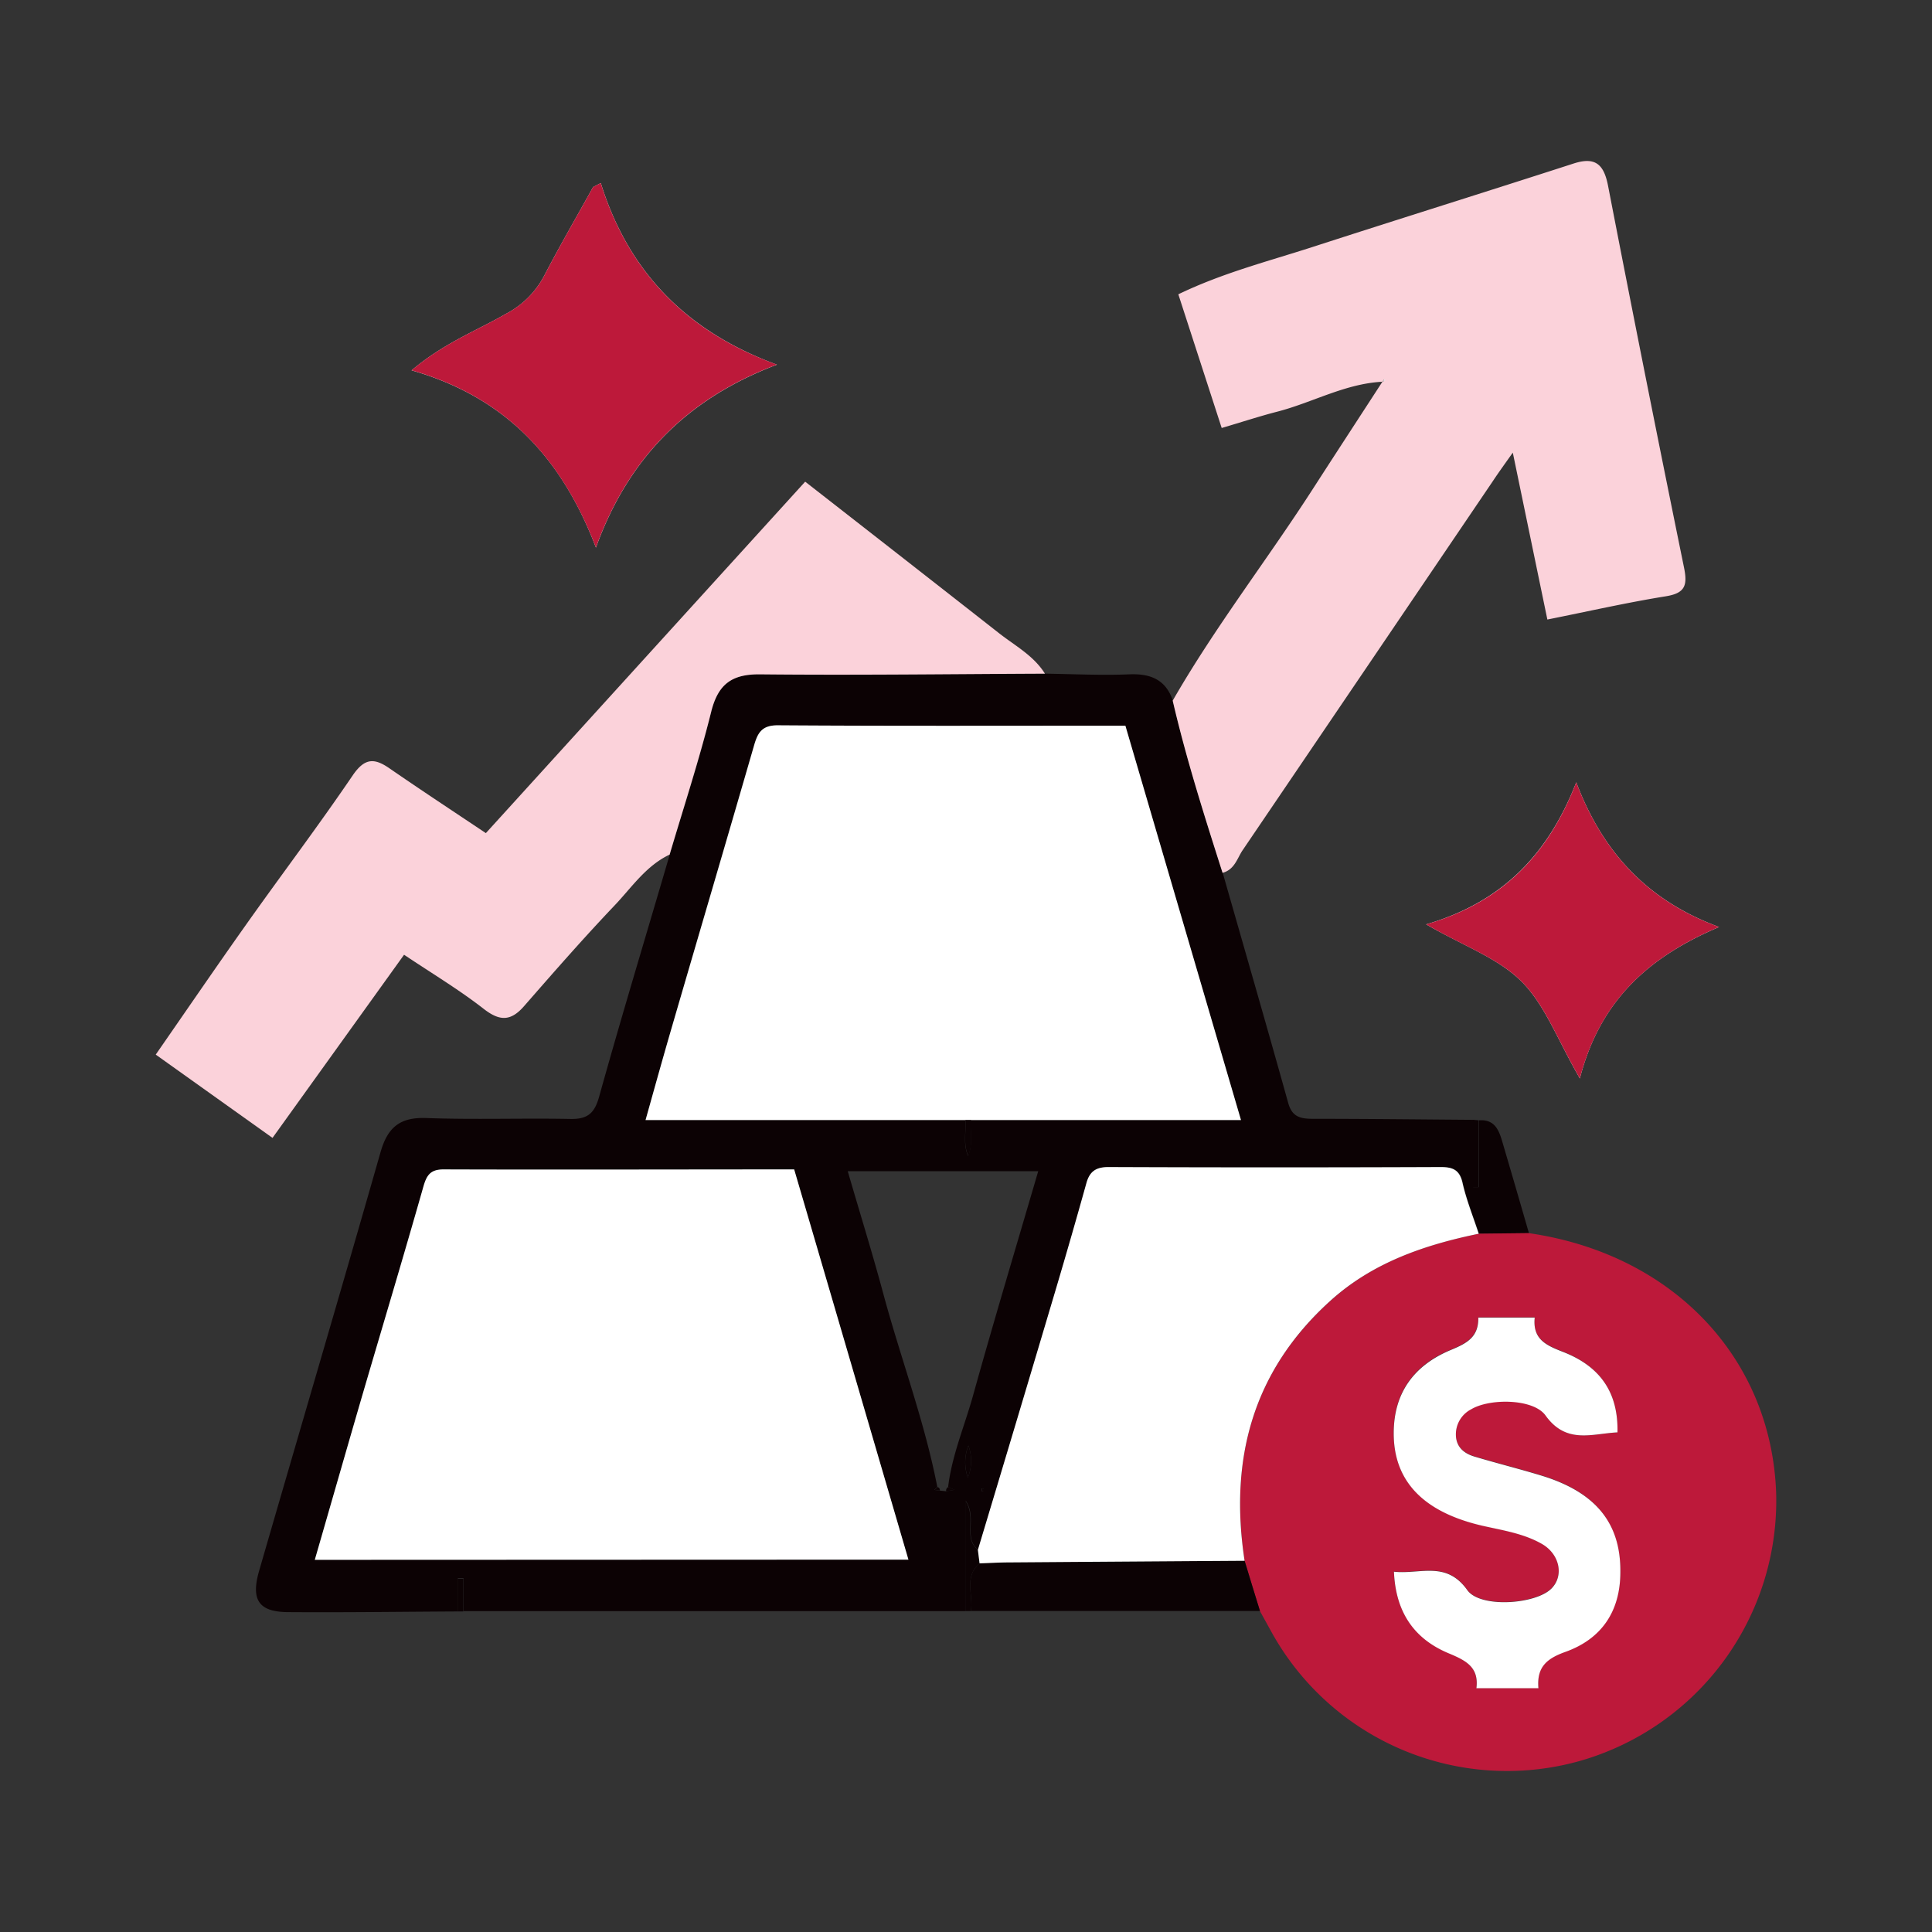 <svg width="120" height="120" viewBox="0 0 120 120" fill="none" xmlns="http://www.w3.org/2000/svg"><rect x="0" y="0" width="120" height="120" fill="#333333" stroke="none"/><path d="M37.315 11.37l-.476.248c-1.012 1.828-2.063 3.639-3.03 5.495a5.603 5.603 0 01-2.398 2.388c-1.825 1.05-3.832 1.804-5.846 3.502 5.92 1.692 9.365 5.541 11.45 11.008 2.01-5.562 5.673-9.253 11.241-11.361-5.603-2.06-9.21-5.737-10.94-11.28zm51.266 46.043c2.336 1.348 4.48 2.101 5.933 3.558 1.453 1.457 2.213 3.59 3.614 6.013 1.282-4.966 4.42-7.61 8.647-9.406-4.451-1.64-7.225-4.64-8.871-8.987-1.699 4.35-4.486 7.41-9.323 8.822z" fill="#fff"/><path d="M59.957 100.069h-31.17v-2.045h-.35v2.066c-3.502.018-7.004.067-10.507.042-1.856 0-2.364-.749-1.831-2.58 2.507-8.662 5.06-17.309 7.533-25.977.438-1.537 1.19-2.192 2.84-2.132 2.97.108 5.954 0 8.928.056 1.075.028 1.516-.33 1.807-1.36 1.4-5.025 2.92-10.033 4.391-15.059.872-2.948 1.836-5.876 2.578-8.86.43-1.727 1.278-2.357 3.057-2.336 5.891.06 11.785-.018 17.676-.042 1.751.024 3.502.115 5.229.042 1.324-.053 2.259.322 2.707 1.621.84 3.622 1.968 7.159 3.096 10.693 1.362 4.77 2.742 9.536 4.073 14.313.245.876.767.98 1.541.98 3.316 0 6.633.04 9.95.064v4.181h.35v-4.15c.995-.08 1.254.627 1.47 1.377.55 1.868 1.096 3.745 1.64 5.631l-3.1.035c-.35-1.05-.766-2.073-1.005-3.152-.182-.826-.62-.99-1.352-.987a5068.6 5068.6 0 01-20.634 0c-.778 0-1.17.266-1.373.987a428.31 428.31 0 01-1.874 6.51 6821.567 6821.567 0 01-4.868 16.276c-.953-.76-.046-1.962-.781-3.058l-.021 6.864zm-1.751-7.704l-.172.175.33.042.392.042.525-.088-.392-.175c.238-1.979 1.03-3.807 1.555-5.705 1.288-4.627 2.672-9.225 4.041-13.91h-11.83c.78 2.685 1.558 5.179 2.234 7.704 1.079 3.982 2.543 7.852 3.33 11.915h-.013zm1.75-22.796c.06.721-.153 1.46.169 2.23.326-.77.112-1.509.172-2.23h16.779l-7.18-24.495c-7.355 0-14.46.025-21.58-.024-1.02 0-1.265.487-1.492 1.282-1.681 5.813-3.394 11.616-5.085 17.423-.543 1.86-1.051 3.726-1.647 5.814h19.865zM19.549 96.886H56.42c-2.389-8.164-4.732-16.166-7.096-24.235h-21.79c-.823 0-1.051.381-1.25 1.103-1.237 4.353-2.543 8.689-3.815 13.035-.966 3.317-1.922 6.647-2.917 10.093l-.003.004zm40.598-7.096a2.819 2.819 0 00-.032 1.99 2.802 2.802 0 00.036-1.993l-.004.003zm.956 2.7l-.122-.045-.021.175a.37.37 0 00.13-.028s.013-.07.017-.105l-.004.004z" fill="#0C0204"/><path d="M91.845 76.626l3.1-.035c8.916 1.282 15.059 7.705 15.374 16.11a16.81 16.81 0 01-12.303 16.706 16.71 16.71 0 01-18.996-7.958 512.4 512.4 0 00-.76-1.376c-.323-1.05-.641-2.101-.956-3.124-.96-6.272.483-11.757 5.305-16.127 2.63-2.4 5.842-3.496 9.236-4.196zm8.619 12.342c.052-2.413-1.009-4.077-3.394-5.02-1.05-.409-1.884-.783-1.751-2.128h-3.502c.02 1.25-.774 1.621-1.751 2.03-2.235.929-3.503 2.638-3.503 5.15 0 2.972 1.832 4.902 5.527 5.753 1.25.284 2.532.48 3.663 1.118 1.131.637 1.401 1.992.606 2.78-.98.988-4.427 1.226-5.229.095-1.303-1.842-2.907-.963-4.553-1.142.109 2.595 1.338 4.203 3.422 5.078 1.05.445 1.863.862 1.699 2.158h3.852c-.116-1.324.532-1.846 1.678-2.256 2.241-.802 3.404-2.514 3.411-4.962 0-3.026-1.52-4.946-4.875-5.979-1.401-.427-2.802-.774-4.203-1.194-.655-.2-1.138-.61-1.138-1.376a1.75 1.75 0 01.956-1.559c1.156-.7 3.852-.676 4.612.385 1.296 1.822 2.883 1.146 4.473 1.069z" fill="#BD193A"/><path d="M75.934 54.212c-1.128-3.534-2.256-7.071-3.096-10.693 2.64-4.594 5.898-8.783 8.755-13.227 1.419-2.2 2.851-4.392 4.273-6.585a.697.697 0 00.126-.059v-.095l-.14.158c-2.311.123-4.325 1.289-6.51 1.856-1.114.287-2.21.648-3.46 1.016l-2.694-8.304c2.753-1.327 5.569-2.045 8.314-2.931 5.408-1.751 10.83-3.443 16.233-5.19 1.348-.438 1.884.042 2.143 1.376a2420.235 2420.235 0 004.721 23.724c.224 1.103.067 1.586-1.134 1.779-2.392.385-4.763.925-7.355 1.443l-2.147-10.367c-.55.774-.896 1.254-1.226 1.751A39849.93 39849.93 0 0177.16 52.84c-.316.483-.487 1.18-1.226 1.373zm-11.031-12.37c-5.891.025-11.785.102-17.676.042-1.78-.02-2.627.61-3.057 2.336-.743 2.984-1.706 5.912-2.578 8.86-1.478.701-2.364 2.053-3.436 3.177-1.926 2.024-3.765 4.13-5.603 6.234-.827.95-1.517.946-2.518.165-1.506-1.174-3.152-2.161-4.938-3.355l-8.171 11.375-7.253-5.173c1.944-2.802 3.775-5.481 5.652-8.129 2.186-3.085 4.47-6.104 6.595-9.232.725-1.05 1.313-1.078 2.255-.43 1.958 1.351 3.944 2.658 6.003 4.034l19.833-21.829c4.098 3.197 8.08 6.304 12.048 9.417.998.781 2.147 1.39 2.844 2.508z" fill="#FBD2DA"/><path d="M37.315 11.37c1.73 5.543 5.338 9.235 10.941 11.276-5.568 2.102-9.232 5.8-11.242 11.361-2.101-5.466-5.53-9.315-11.449-11.007 2.014-1.695 4.021-2.452 5.846-3.502a5.603 5.603 0 002.399-2.389c.966-1.856 2.017-3.667 3.029-5.495l.476-.245zm51.266 46.043c4.85-1.401 7.638-4.472 9.323-8.822 1.646 4.346 4.42 7.355 8.871 8.986-4.227 1.797-7.355 4.441-8.647 9.407-1.4-2.423-2.16-4.552-3.614-6.013-1.454-1.46-3.611-2.206-5.933-3.558z" fill="#BD193A"/><path d="M77.304 96.939c.316 1.05.634 2.083.956 3.123H60.308c.165-.99-.462-2.122.536-2.962.634-.021 1.268-.06 1.902-.063 4.85-.036 9.702-.068 14.558-.099z" fill="#0C0204"/><path d="M60.843 97.104c-.998.84-.371 1.971-.536 2.962h-.35v-6.864c.736 1.096-.172 2.298.781 3.058l.105.844zm30.992-27.521v4.15h-.35v-4.181l.35.031zm-63.408 30.508v-2.038h.35v2.038h-.35z" fill="#0C0204"/><path d="M59.961 69.569H40.097c.588-2.102 1.103-3.954 1.646-5.814 1.691-5.806 3.404-11.61 5.085-17.423.227-.795.473-1.29 1.492-1.282 7.12.049 14.24.024 21.58.024l7.18 24.495H59.96zM19.553 96.883c.994-3.44 1.95-6.777 2.92-10.11 1.272-4.347 2.578-8.683 3.815-13.036.203-.721.427-1.103 1.25-1.103 7.225.024 14.446 0 21.79 0 2.364 8.055 4.707 16.071 7.096 24.235l-36.871.014zm41.29.22l-.105-.84a4445.933 4445.933 0 004.868-16.275 417.642 417.642 0 001.874-6.511c.203-.722.595-.991 1.373-.988 6.878.028 13.757.028 20.635 0 .732 0 1.17.161 1.352.988.238 1.05.662 2.101 1.005 3.152-3.394.7-6.605 1.796-9.236 4.185-4.822 4.37-6.265 9.855-5.305 16.128-4.854.032-9.707.066-14.559.101-.634 0-1.268.039-1.902.06z" fill="#fff"/><path d="M59.96 69.57h.351c-.06.72.154 1.46-.172 2.23-.332-.777-.119-1.51-.178-2.23zm.19 20.217a2.802 2.802 0 01-.031 1.99 2.819 2.819 0 01.032-1.99zm-1.38 2.837a.234.234 0 01.133-.263l.392.175-.525.088zm2.336-.137v.102a.372.372 0 01-.13.028l.022-.176.108.046zm-2.886-.123a.186.186 0 01.155.217l-.326-.042.172-.175z" fill="#0C0204"/><path d="M100.464 88.967c-1.59.078-3.176.753-4.469-1.05-.753-1.05-3.456-1.075-4.612-.386a1.752 1.752 0 00-.956 1.559c0 .767.483 1.177 1.138 1.376 1.4.42 2.802.767 4.203 1.195 3.355 1.033 4.903 2.952 4.875 5.978 0 2.451-1.17 4.16-3.411 4.962-1.146.41-1.793.932-1.678 2.256h-3.852c.164-1.296-.634-1.713-1.699-2.157-2.101-.869-3.313-2.484-3.422-5.079 1.636.179 3.24-.7 4.553 1.142.802 1.131 4.248.893 5.229-.095.788-.788.522-2.14-.606-2.78-1.128-.641-2.413-.834-3.663-1.117-3.695-.848-5.534-2.781-5.527-5.755 0-2.51 1.268-4.202 3.503-5.148.984-.41 1.779-.78 1.75-2.031h3.503c-.137 1.345.7 1.72 1.751 2.13 2.382.924 3.443 2.587 3.39 5zM85.88 23.698l.14-.158v.095a.699.699 0 01-.125.06l-.014.003z" fill="#fff"/></svg>